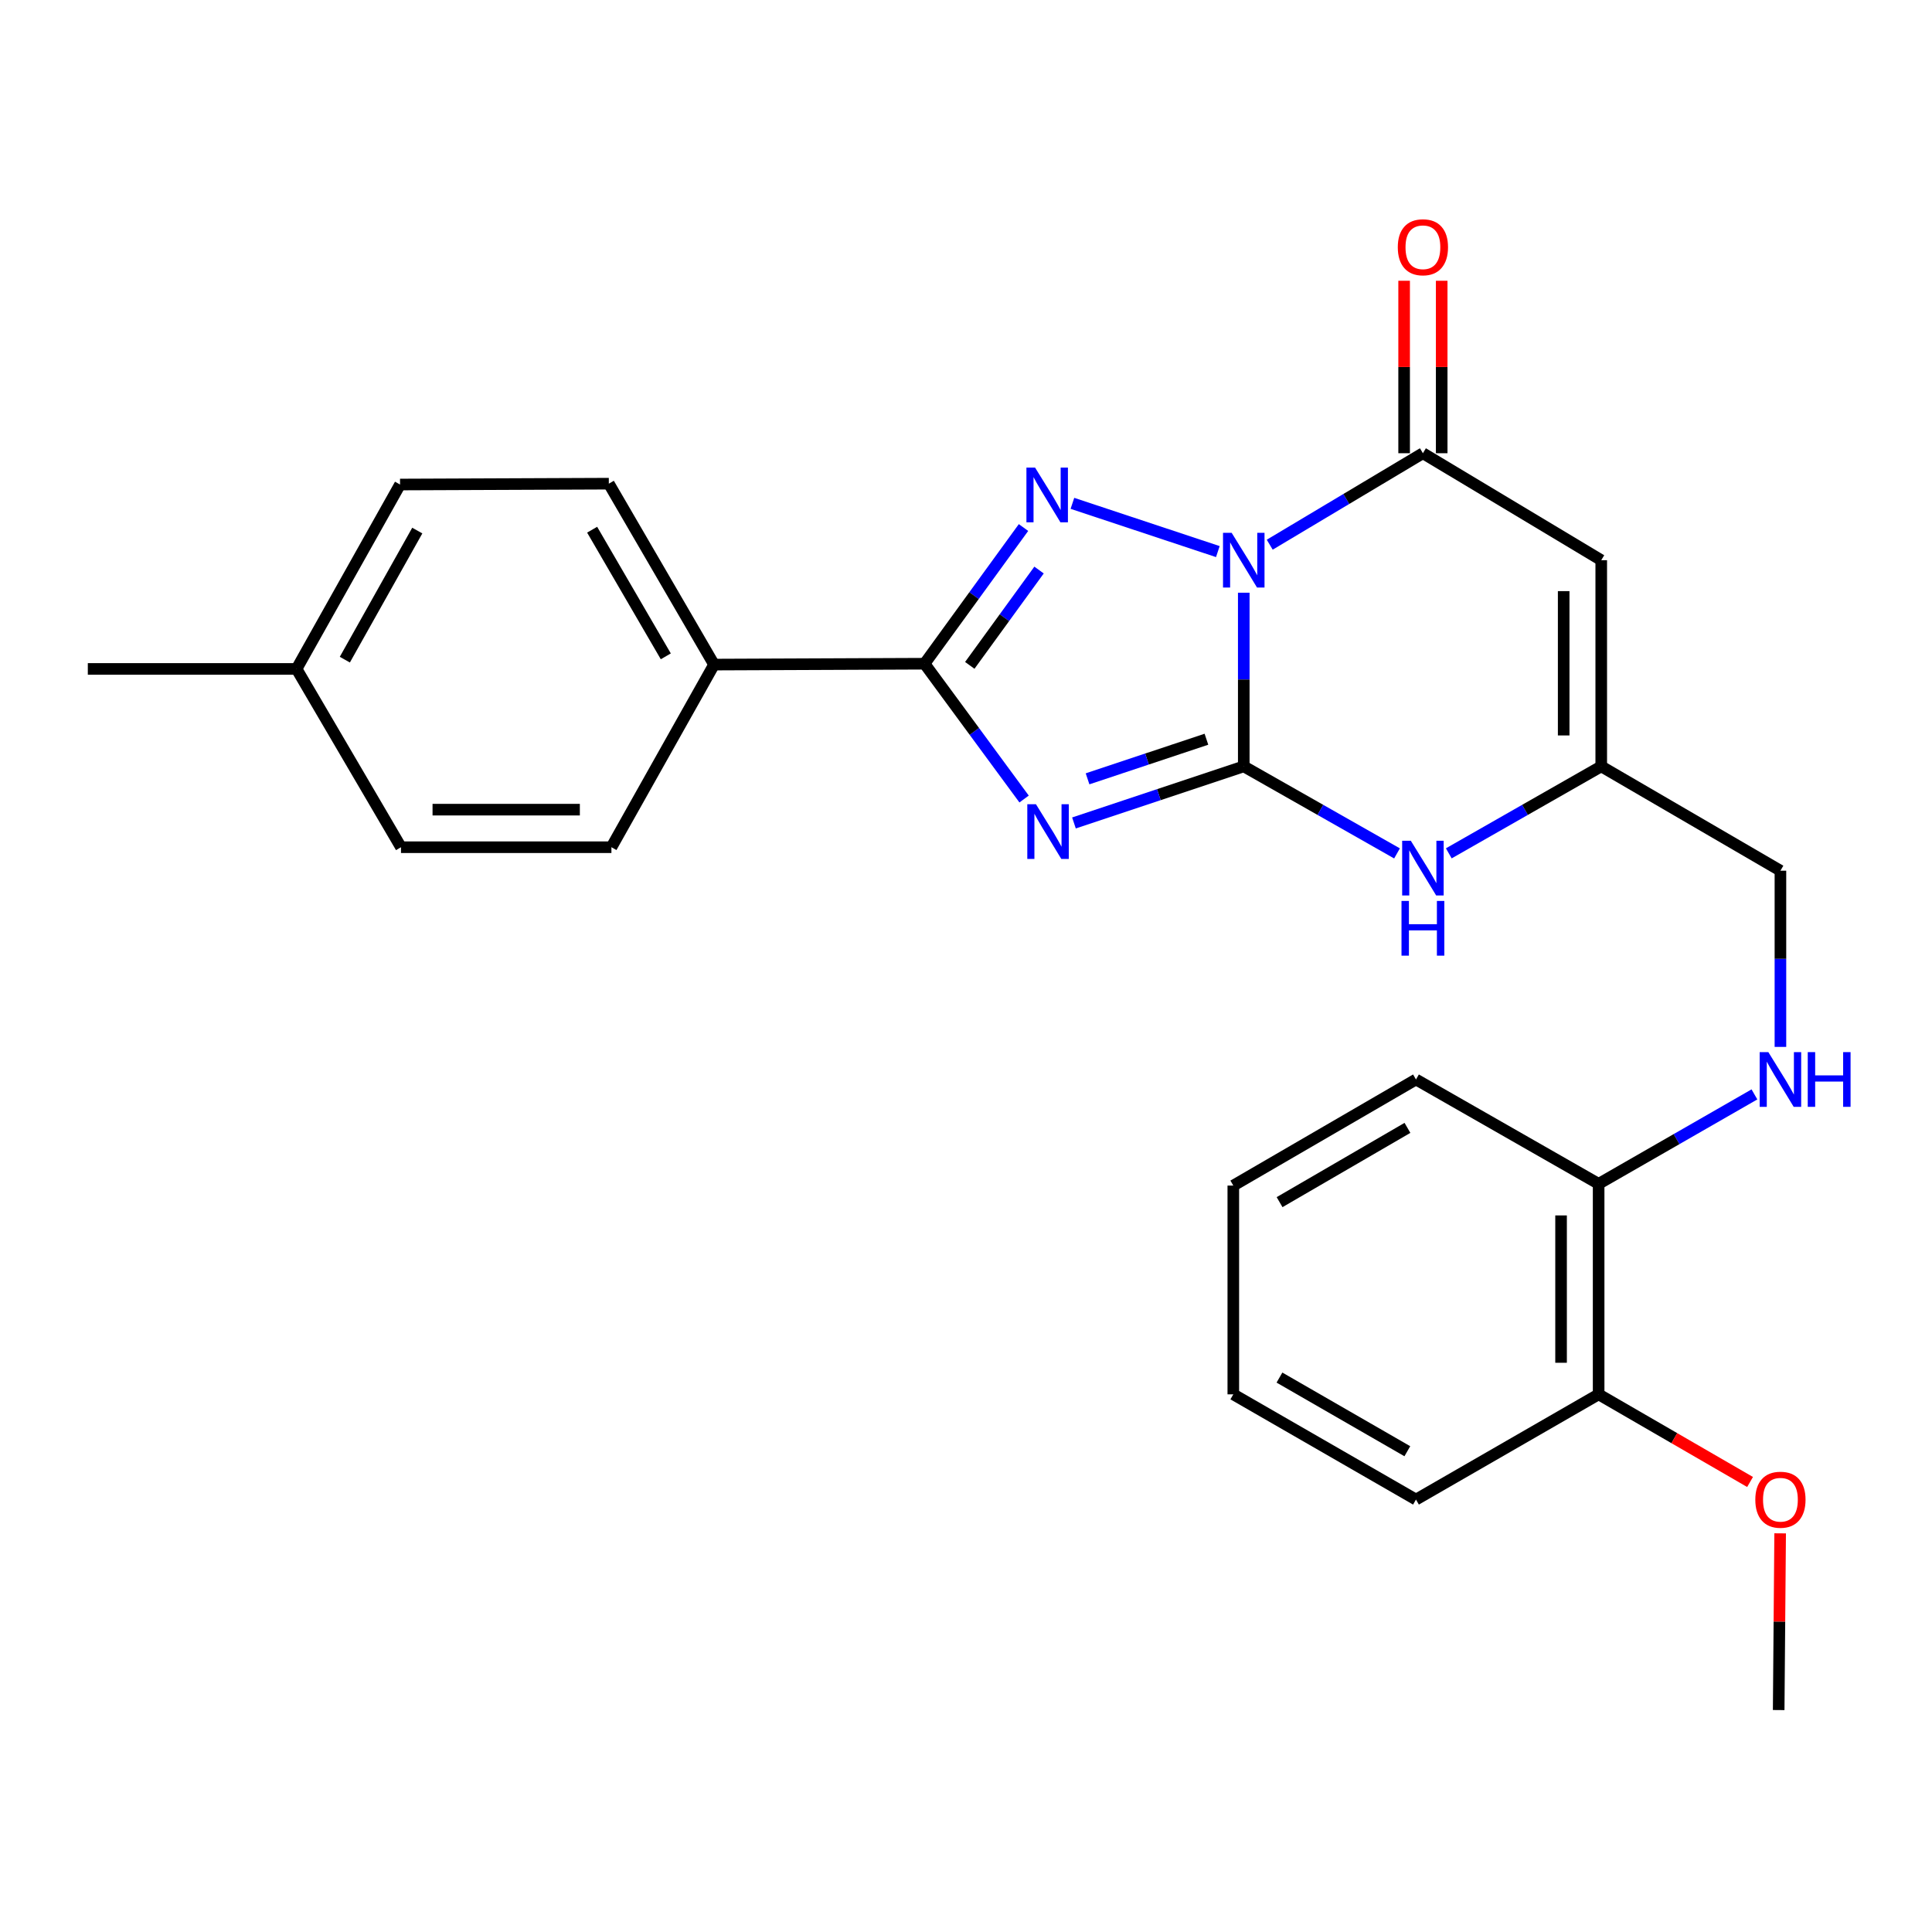 <?xml version='1.0' encoding='iso-8859-1'?>
<svg version='1.1' baseProfile='full'
              xmlns='http://www.w3.org/2000/svg'
                      xmlns:rdkit='http://www.rdkit.org/xml'
                      xmlns:xlink='http://www.w3.org/1999/xlink'
                  xml:space='preserve'
width='1000px' height='1000px' viewBox='0 0 1000 1000'>
<!-- END OF HEADER -->
<rect style='opacity:1.0;fill:#FFFFFF;stroke:none' width='1000' height='1000' x='0' y='0'> </rect>
<path class='bond-0' d='M 643.771,306.787 L 643.771,351.73' style='fill:none;fill-rule:evenodd;stroke:#0000FF;stroke-width:6px;stroke-linecap:butt;stroke-linejoin:miter;stroke-opacity:1' />
<path class='bond-0' d='M 643.771,351.73 L 643.771,396.673' style='fill:none;fill-rule:evenodd;stroke:#000000;stroke-width:6px;stroke-linecap:butt;stroke-linejoin:miter;stroke-opacity:1' />
<path class='bond-2' d='M 630.351,285.506 L 555.082,260.528' style='fill:none;fill-rule:evenodd;stroke:#0000FF;stroke-width:6px;stroke-linecap:butt;stroke-linejoin:miter;stroke-opacity:1' />
<path class='bond-4' d='M 657.211,281.934 L 696.854,258.261' style='fill:none;fill-rule:evenodd;stroke:#0000FF;stroke-width:6px;stroke-linecap:butt;stroke-linejoin:miter;stroke-opacity:1' />
<path class='bond-4' d='M 696.854,258.261 L 736.496,234.588' style='fill:none;fill-rule:evenodd;stroke:#000000;stroke-width:6px;stroke-linecap:butt;stroke-linejoin:miter;stroke-opacity:1' />
<path class='bond-1' d='M 643.771,396.673 L 599.825,411.317' style='fill:none;fill-rule:evenodd;stroke:#000000;stroke-width:6px;stroke-linecap:butt;stroke-linejoin:miter;stroke-opacity:1' />
<path class='bond-1' d='M 599.825,411.317 L 555.879,425.961' style='fill:none;fill-rule:evenodd;stroke:#0000FF;stroke-width:6px;stroke-linecap:butt;stroke-linejoin:miter;stroke-opacity:1' />
<path class='bond-1' d='M 624.441,382.62 L 593.678,392.871' style='fill:none;fill-rule:evenodd;stroke:#000000;stroke-width:6px;stroke-linecap:butt;stroke-linejoin:miter;stroke-opacity:1' />
<path class='bond-1' d='M 593.678,392.871 L 562.916,403.122' style='fill:none;fill-rule:evenodd;stroke:#0000FF;stroke-width:6px;stroke-linecap:butt;stroke-linejoin:miter;stroke-opacity:1' />
<path class='bond-6' d='M 643.771,396.673 L 683.431,419.197' style='fill:none;fill-rule:evenodd;stroke:#000000;stroke-width:6px;stroke-linecap:butt;stroke-linejoin:miter;stroke-opacity:1' />
<path class='bond-6' d='M 683.431,419.197 L 723.091,441.72' style='fill:none;fill-rule:evenodd;stroke:#0000FF;stroke-width:6px;stroke-linecap:butt;stroke-linejoin:miter;stroke-opacity:1' />
<path class='bond-26' d='M 530.068,413.573 L 504.305,378.555' style='fill:none;fill-rule:evenodd;stroke:#0000FF;stroke-width:6px;stroke-linecap:butt;stroke-linejoin:miter;stroke-opacity:1' />
<path class='bond-26' d='M 504.305,378.555 L 478.543,343.538' style='fill:none;fill-rule:evenodd;stroke:#000000;stroke-width:6px;stroke-linecap:butt;stroke-linejoin:miter;stroke-opacity:1' />
<path class='bond-3' d='M 529.764,273.051 L 504.153,308.295' style='fill:none;fill-rule:evenodd;stroke:#0000FF;stroke-width:6px;stroke-linecap:butt;stroke-linejoin:miter;stroke-opacity:1' />
<path class='bond-3' d='M 504.153,308.295 L 478.543,343.538' style='fill:none;fill-rule:evenodd;stroke:#000000;stroke-width:6px;stroke-linecap:butt;stroke-linejoin:miter;stroke-opacity:1' />
<path class='bond-3' d='M 537.81,295.055 L 519.883,319.725' style='fill:none;fill-rule:evenodd;stroke:#0000FF;stroke-width:6px;stroke-linecap:butt;stroke-linejoin:miter;stroke-opacity:1' />
<path class='bond-3' d='M 519.883,319.725 L 501.955,344.395' style='fill:none;fill-rule:evenodd;stroke:#000000;stroke-width:6px;stroke-linecap:butt;stroke-linejoin:miter;stroke-opacity:1' />
<path class='bond-8' d='M 478.543,343.538 L 369.593,343.991' style='fill:none;fill-rule:evenodd;stroke:#000000;stroke-width:6px;stroke-linecap:butt;stroke-linejoin:miter;stroke-opacity:1' />
<path class='bond-5' d='M 736.496,234.588 L 828.8,289.959' style='fill:none;fill-rule:evenodd;stroke:#000000;stroke-width:6px;stroke-linecap:butt;stroke-linejoin:miter;stroke-opacity:1' />
<path class='bond-10' d='M 746.218,234.588 L 746.218,189.955' style='fill:none;fill-rule:evenodd;stroke:#000000;stroke-width:6px;stroke-linecap:butt;stroke-linejoin:miter;stroke-opacity:1' />
<path class='bond-10' d='M 746.218,189.955 L 746.218,145.323' style='fill:none;fill-rule:evenodd;stroke:#FF0000;stroke-width:6px;stroke-linecap:butt;stroke-linejoin:miter;stroke-opacity:1' />
<path class='bond-10' d='M 726.775,234.588 L 726.775,189.955' style='fill:none;fill-rule:evenodd;stroke:#000000;stroke-width:6px;stroke-linecap:butt;stroke-linejoin:miter;stroke-opacity:1' />
<path class='bond-10' d='M 726.775,189.955 L 726.775,145.323' style='fill:none;fill-rule:evenodd;stroke:#FF0000;stroke-width:6px;stroke-linecap:butt;stroke-linejoin:miter;stroke-opacity:1' />
<path class='bond-7' d='M 828.8,289.959 L 828.8,396.673' style='fill:none;fill-rule:evenodd;stroke:#000000;stroke-width:6px;stroke-linecap:butt;stroke-linejoin:miter;stroke-opacity:1' />
<path class='bond-7' d='M 809.357,305.966 L 809.357,380.666' style='fill:none;fill-rule:evenodd;stroke:#000000;stroke-width:6px;stroke-linecap:butt;stroke-linejoin:miter;stroke-opacity:1' />
<path class='bond-27' d='M 749.893,441.69 L 789.347,419.182' style='fill:none;fill-rule:evenodd;stroke:#0000FF;stroke-width:6px;stroke-linecap:butt;stroke-linejoin:miter;stroke-opacity:1' />
<path class='bond-27' d='M 789.347,419.182 L 828.8,396.673' style='fill:none;fill-rule:evenodd;stroke:#000000;stroke-width:6px;stroke-linecap:butt;stroke-linejoin:miter;stroke-opacity:1' />
<path class='bond-12' d='M 828.8,396.673 L 921.547,450.673' style='fill:none;fill-rule:evenodd;stroke:#000000;stroke-width:6px;stroke-linecap:butt;stroke-linejoin:miter;stroke-opacity:1' />
<path class='bond-14' d='M 369.593,343.991 L 315.129,250.348' style='fill:none;fill-rule:evenodd;stroke:#000000;stroke-width:6px;stroke-linecap:butt;stroke-linejoin:miter;stroke-opacity:1' />
<path class='bond-14' d='M 344.615,339.72 L 306.491,274.17' style='fill:none;fill-rule:evenodd;stroke:#000000;stroke-width:6px;stroke-linecap:butt;stroke-linejoin:miter;stroke-opacity:1' />
<path class='bond-15' d='M 369.593,343.991 L 316.468,438.52' style='fill:none;fill-rule:evenodd;stroke:#000000;stroke-width:6px;stroke-linecap:butt;stroke-linejoin:miter;stroke-opacity:1' />
<path class='bond-9' d='M 921.547,541.875 L 921.547,496.274' style='fill:none;fill-rule:evenodd;stroke:#0000FF;stroke-width:6px;stroke-linecap:butt;stroke-linejoin:miter;stroke-opacity:1' />
<path class='bond-9' d='M 921.547,496.274 L 921.547,450.673' style='fill:none;fill-rule:evenodd;stroke:#000000;stroke-width:6px;stroke-linecap:butt;stroke-linejoin:miter;stroke-opacity:1' />
<path class='bond-11' d='M 908.094,566.46 L 867.772,589.609' style='fill:none;fill-rule:evenodd;stroke:#0000FF;stroke-width:6px;stroke-linecap:butt;stroke-linejoin:miter;stroke-opacity:1' />
<path class='bond-11' d='M 867.772,589.609 L 827.45,612.758' style='fill:none;fill-rule:evenodd;stroke:#000000;stroke-width:6px;stroke-linecap:butt;stroke-linejoin:miter;stroke-opacity:1' />
<path class='bond-13' d='M 827.45,612.758 L 827.45,721.708' style='fill:none;fill-rule:evenodd;stroke:#000000;stroke-width:6px;stroke-linecap:butt;stroke-linejoin:miter;stroke-opacity:1' />
<path class='bond-13' d='M 808.006,629.101 L 808.006,705.365' style='fill:none;fill-rule:evenodd;stroke:#000000;stroke-width:6px;stroke-linecap:butt;stroke-linejoin:miter;stroke-opacity:1' />
<path class='bond-20' d='M 827.45,612.758 L 732.91,558.737' style='fill:none;fill-rule:evenodd;stroke:#000000;stroke-width:6px;stroke-linecap:butt;stroke-linejoin:miter;stroke-opacity:1' />
<path class='bond-19' d='M 827.45,721.708 L 866.639,744.391' style='fill:none;fill-rule:evenodd;stroke:#000000;stroke-width:6px;stroke-linecap:butt;stroke-linejoin:miter;stroke-opacity:1' />
<path class='bond-19' d='M 866.639,744.391 L 905.829,767.074' style='fill:none;fill-rule:evenodd;stroke:#FF0000;stroke-width:6px;stroke-linecap:butt;stroke-linejoin:miter;stroke-opacity:1' />
<path class='bond-21' d='M 827.45,721.708 L 732.91,776.172' style='fill:none;fill-rule:evenodd;stroke:#000000;stroke-width:6px;stroke-linecap:butt;stroke-linejoin:miter;stroke-opacity:1' />
<path class='bond-16' d='M 315.129,250.348 L 207.065,250.791' style='fill:none;fill-rule:evenodd;stroke:#000000;stroke-width:6px;stroke-linecap:butt;stroke-linejoin:miter;stroke-opacity:1' />
<path class='bond-17' d='M 316.468,438.52 L 207.551,438.52' style='fill:none;fill-rule:evenodd;stroke:#000000;stroke-width:6px;stroke-linecap:butt;stroke-linejoin:miter;stroke-opacity:1' />
<path class='bond-17' d='M 300.13,419.077 L 223.888,419.077' style='fill:none;fill-rule:evenodd;stroke:#000000;stroke-width:6px;stroke-linecap:butt;stroke-linejoin:miter;stroke-opacity:1' />
<path class='bond-28' d='M 207.065,250.791 L 153.497,346.238' style='fill:none;fill-rule:evenodd;stroke:#000000;stroke-width:6px;stroke-linecap:butt;stroke-linejoin:miter;stroke-opacity:1' />
<path class='bond-28' d='M 215.985,274.624 L 178.488,341.437' style='fill:none;fill-rule:evenodd;stroke:#000000;stroke-width:6px;stroke-linecap:butt;stroke-linejoin:miter;stroke-opacity:1' />
<path class='bond-18' d='M 207.551,438.52 L 153.497,346.238' style='fill:none;fill-rule:evenodd;stroke:#000000;stroke-width:6px;stroke-linecap:butt;stroke-linejoin:miter;stroke-opacity:1' />
<path class='bond-22' d='M 153.497,346.238 L 45.455,346.238' style='fill:none;fill-rule:evenodd;stroke:#000000;stroke-width:6px;stroke-linecap:butt;stroke-linejoin:miter;stroke-opacity:1' />
<path class='bond-23' d='M 921.401,793.656 L 921.02,839.389' style='fill:none;fill-rule:evenodd;stroke:#FF0000;stroke-width:6px;stroke-linecap:butt;stroke-linejoin:miter;stroke-opacity:1' />
<path class='bond-23' d='M 921.02,839.389 L 920.64,885.122' style='fill:none;fill-rule:evenodd;stroke:#000000;stroke-width:6px;stroke-linecap:butt;stroke-linejoin:miter;stroke-opacity:1' />
<path class='bond-25' d='M 732.91,558.737 L 638.359,613.655' style='fill:none;fill-rule:evenodd;stroke:#000000;stroke-width:6px;stroke-linecap:butt;stroke-linejoin:miter;stroke-opacity:1' />
<path class='bond-25' d='M 728.493,583.788 L 662.308,622.23' style='fill:none;fill-rule:evenodd;stroke:#000000;stroke-width:6px;stroke-linecap:butt;stroke-linejoin:miter;stroke-opacity:1' />
<path class='bond-29' d='M 732.91,776.172 L 638.359,721.708' style='fill:none;fill-rule:evenodd;stroke:#000000;stroke-width:6px;stroke-linecap:butt;stroke-linejoin:miter;stroke-opacity:1' />
<path class='bond-29' d='M 728.433,751.154 L 662.247,713.029' style='fill:none;fill-rule:evenodd;stroke:#000000;stroke-width:6px;stroke-linecap:butt;stroke-linejoin:miter;stroke-opacity:1' />
<path class='bond-24' d='M 638.359,721.708 L 638.359,613.655' style='fill:none;fill-rule:evenodd;stroke:#000000;stroke-width:6px;stroke-linecap:butt;stroke-linejoin:miter;stroke-opacity:1' />
<path  class='atom-0' d='M 637.511 275.799
L 646.791 290.799
Q 647.711 292.279, 649.191 294.959
Q 650.671 297.639, 650.751 297.799
L 650.751 275.799
L 654.511 275.799
L 654.511 304.119
L 650.631 304.119
L 640.671 287.719
Q 639.511 285.799, 638.271 283.599
Q 637.071 281.399, 636.711 280.719
L 636.711 304.119
L 633.031 304.119
L 633.031 275.799
L 637.511 275.799
' fill='#0000FF'/>
<path  class='atom-2' d='M 536.209 416.27
L 545.489 431.27
Q 546.409 432.75, 547.889 435.43
Q 549.369 438.11, 549.449 438.27
L 549.449 416.27
L 553.209 416.27
L 553.209 444.59
L 549.329 444.59
L 539.369 428.19
Q 538.209 426.27, 536.969 424.07
Q 535.769 421.87, 535.409 421.19
L 535.409 444.59
L 531.729 444.59
L 531.729 416.27
L 536.209 416.27
' fill='#0000FF'/>
<path  class='atom-3' d='M 535.756 242.032
L 545.036 257.032
Q 545.956 258.512, 547.436 261.192
Q 548.916 263.872, 548.996 264.032
L 548.996 242.032
L 552.756 242.032
L 552.756 270.352
L 548.876 270.352
L 538.916 253.952
Q 537.756 252.032, 536.516 249.832
Q 535.316 247.632, 534.956 246.952
L 534.956 270.352
L 531.276 270.352
L 531.276 242.032
L 535.756 242.032
' fill='#0000FF'/>
<path  class='atom-7' d='M 730.236 435.173
L 739.516 450.173
Q 740.436 451.653, 741.916 454.333
Q 743.396 457.013, 743.476 457.173
L 743.476 435.173
L 747.236 435.173
L 747.236 463.493
L 743.356 463.493
L 733.396 447.093
Q 732.236 445.173, 730.996 442.973
Q 729.796 440.773, 729.436 440.093
L 729.436 463.493
L 725.756 463.493
L 725.756 435.173
L 730.236 435.173
' fill='#0000FF'/>
<path  class='atom-7' d='M 725.416 466.325
L 729.256 466.325
L 729.256 478.365
L 743.736 478.365
L 743.736 466.325
L 747.576 466.325
L 747.576 494.645
L 743.736 494.645
L 743.736 481.565
L 729.256 481.565
L 729.256 494.645
L 725.416 494.645
L 725.416 466.325
' fill='#0000FF'/>
<path  class='atom-10' d='M 915.287 544.577
L 924.567 559.577
Q 925.487 561.057, 926.967 563.737
Q 928.447 566.417, 928.527 566.577
L 928.527 544.577
L 932.287 544.577
L 932.287 572.897
L 928.407 572.897
L 918.447 556.497
Q 917.287 554.577, 916.047 552.377
Q 914.847 550.177, 914.487 549.497
L 914.487 572.897
L 910.807 572.897
L 910.807 544.577
L 915.287 544.577
' fill='#0000FF'/>
<path  class='atom-10' d='M 935.687 544.577
L 939.527 544.577
L 939.527 556.617
L 954.007 556.617
L 954.007 544.577
L 957.847 544.577
L 957.847 572.897
L 954.007 572.897
L 954.007 559.817
L 939.527 559.817
L 939.527 572.897
L 935.687 572.897
L 935.687 544.577
' fill='#0000FF'/>
<path  class='atom-11' d='M 723.496 127.976
Q 723.496 121.176, 726.856 117.376
Q 730.216 113.576, 736.496 113.576
Q 742.776 113.576, 746.136 117.376
Q 749.496 121.176, 749.496 127.976
Q 749.496 134.856, 746.096 138.776
Q 742.696 142.656, 736.496 142.656
Q 730.256 142.656, 726.856 138.776
Q 723.496 134.896, 723.496 127.976
M 736.496 139.456
Q 740.816 139.456, 743.136 136.576
Q 745.496 133.656, 745.496 127.976
Q 745.496 122.416, 743.136 119.616
Q 740.816 116.776, 736.496 116.776
Q 732.176 116.776, 729.816 119.576
Q 727.496 122.376, 727.496 127.976
Q 727.496 133.696, 729.816 136.576
Q 732.176 139.456, 736.496 139.456
' fill='#FF0000'/>
<path  class='atom-20' d='M 908.547 776.252
Q 908.547 769.452, 911.907 765.652
Q 915.267 761.852, 921.547 761.852
Q 927.827 761.852, 931.187 765.652
Q 934.547 769.452, 934.547 776.252
Q 934.547 783.132, 931.147 787.052
Q 927.747 790.932, 921.547 790.932
Q 915.307 790.932, 911.907 787.052
Q 908.547 783.172, 908.547 776.252
M 921.547 787.732
Q 925.867 787.732, 928.187 784.852
Q 930.547 781.932, 930.547 776.252
Q 930.547 770.692, 928.187 767.892
Q 925.867 765.052, 921.547 765.052
Q 917.227 765.052, 914.867 767.852
Q 912.547 770.652, 912.547 776.252
Q 912.547 781.972, 914.867 784.852
Q 917.227 787.732, 921.547 787.732
' fill='#FF0000'/>
</svg>
